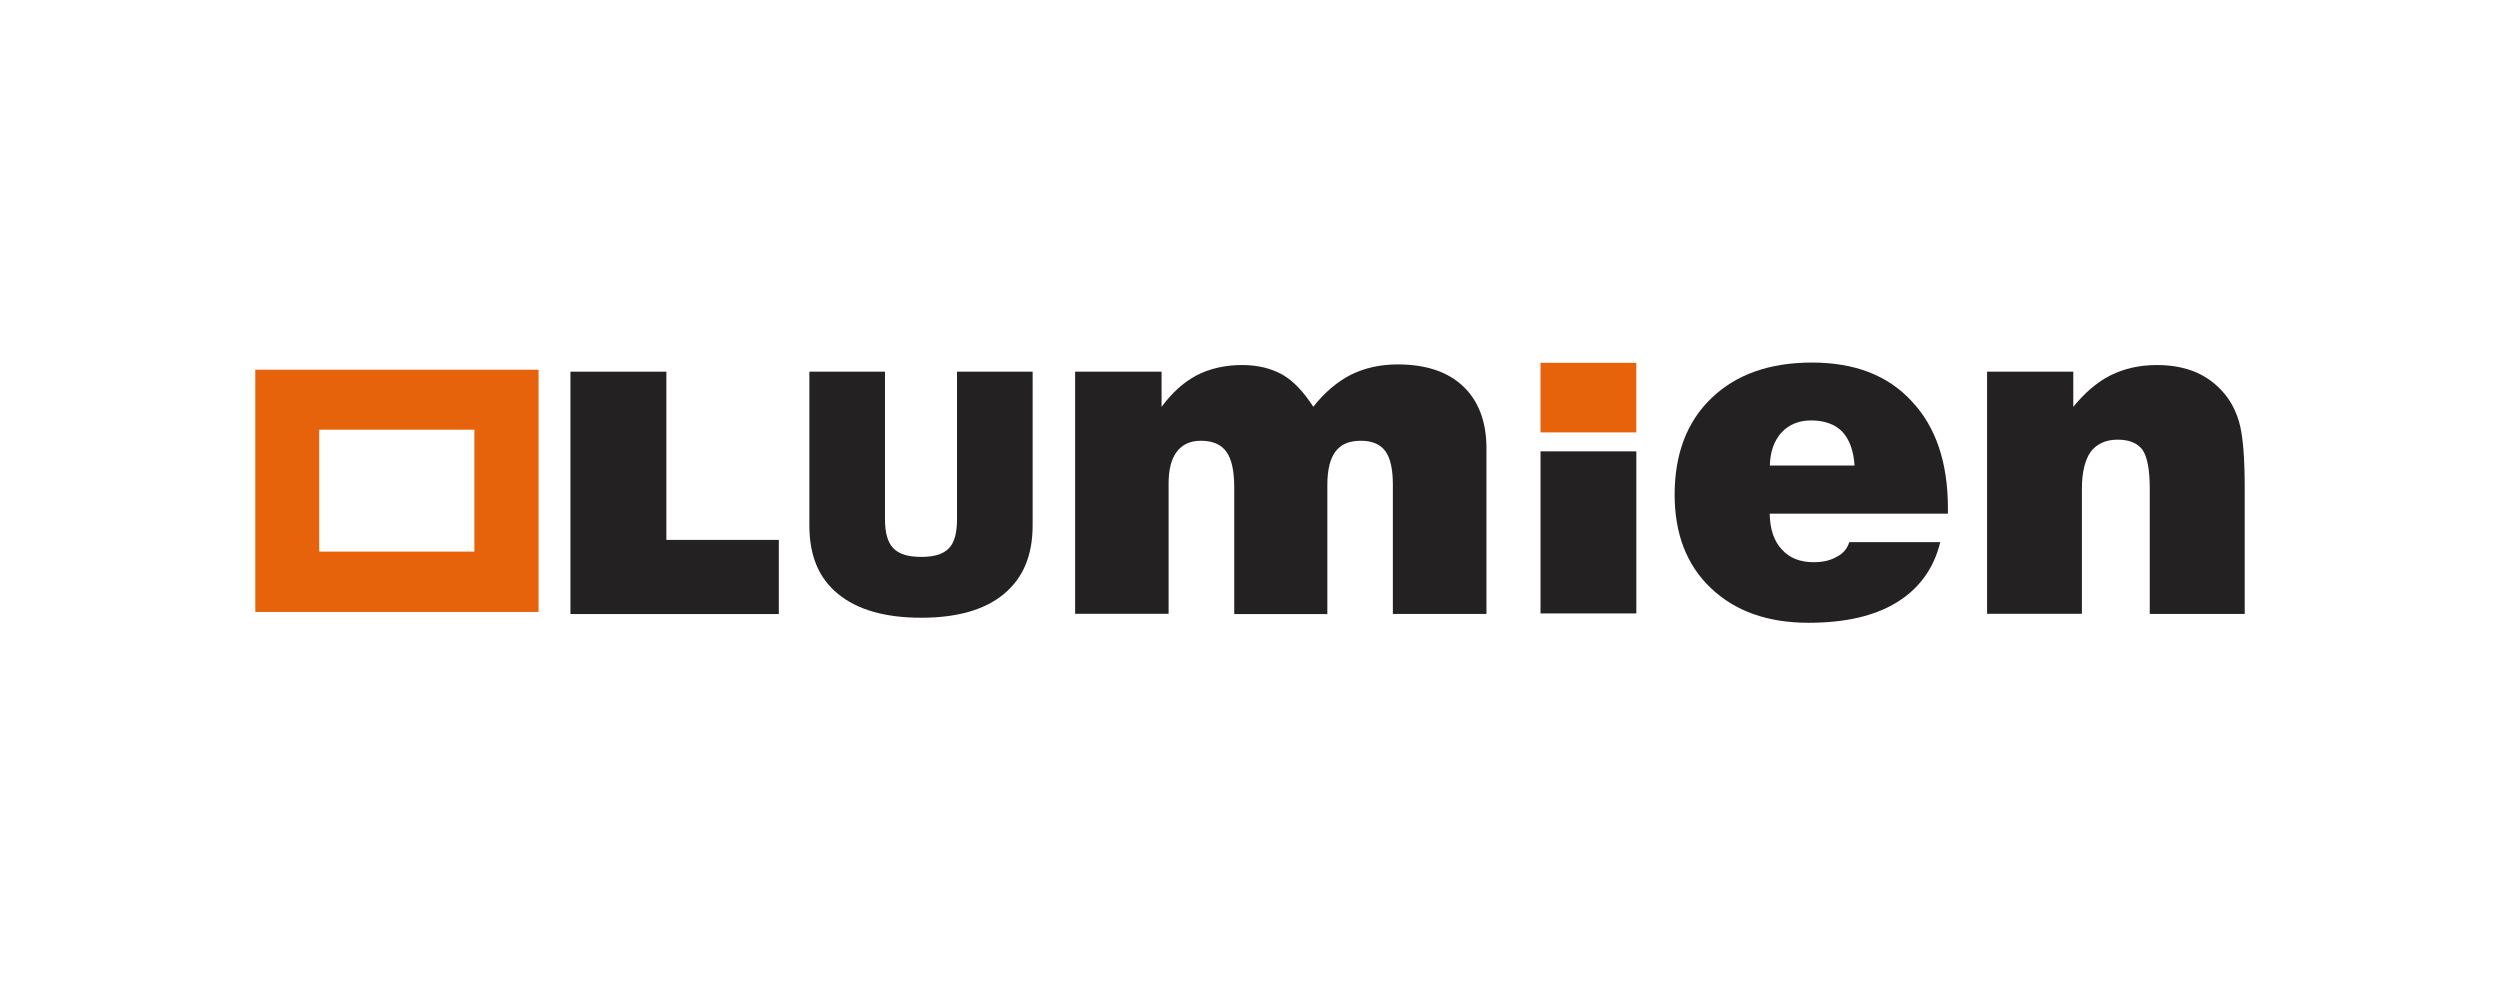 <?xml version="1.0" encoding="utf-8"?>
<!-- Generator: Adobe Illustrator 24.0.1, SVG Export Plug-In . SVG Version: 6.00 Build 0)  -->
<svg version="1.1" id="Слой_1" xmlns="http://www.w3.org/2000/svg" xmlns:xlink="http://www.w3.org/1999/xlink" x="0px" y="0px"
	 viewBox="0 0 203 80" style="enable-background:new 0 0 203 80;" xml:space="preserve">
<style type="text/css">
	.st0{fill:#242122;}
	.st1{fill:#E6630C;}
</style>
<g id="Слой_2_1_">
</g>
<g id="Слой_2_9_">
</g>
<g id="Слой_1_25_">
	<g>
		<g>
			<path class="st0" d="M87.3,49.86V30.18h7.02v2.86c0.84-1.15,1.8-2.01,2.86-2.57c1.07-0.55,2.31-0.83,3.68-0.83
				c1.28,0,2.36,0.27,3.31,0.8c0.92,0.55,1.71,1.42,2.47,2.59c0.92-1.18,1.97-2.05,3.07-2.61c1.12-0.55,2.39-0.83,3.78-0.83
				c2.27,0,4.05,0.58,5.32,1.78c1.26,1.2,1.89,2.88,1.89,5.04v13.44h-7.6V39.32c0-1.23-0.21-2.14-0.61-2.69
				c-0.42-0.56-1.07-0.84-2-0.84c-0.94,0-1.62,0.29-2.05,0.88c-0.43,0.56-0.66,1.47-0.66,2.71v10.48h-7.56V39.58
				c0-1.34-0.21-2.31-0.64-2.9c-0.42-0.59-1.11-0.89-2.07-0.89c-0.84,0-1.51,0.29-1.96,0.9c-0.44,0.57-0.66,1.44-0.66,2.57v10.58
				H87.3L87.3,49.86L87.3,49.86z"/>
			<path class="st0" d="M150.16,44.02h7.39c-0.53,2.16-1.72,3.78-3.53,4.89c-1.8,1.11-4.19,1.66-7.17,1.66
				c-3.33,0-5.97-0.95-7.93-2.82c-1.97-1.87-2.94-4.41-2.94-7.58c0-3.31,1-5.94,3-7.85c2-1.92,4.72-2.88,8.15-2.88
				c3.45,0,6.16,1.03,8.09,3.13c1.97,2.08,2.95,4.98,2.95,8.69v0.45h-14.47c0.02,1.27,0.36,2.25,0.98,2.9
				c0.62,0.7,1.48,1.04,2.59,1.04c0.76,0,1.36-0.14,1.87-0.44C149.64,44.97,150,44.56,150.16,44.02z M143.71,37.8h6.88
				c-0.08-1.23-0.43-2.14-1-2.75c-0.58-0.59-1.42-0.91-2.53-0.91c-0.98,0-1.8,0.33-2.39,0.97C144.08,35.75,143.74,36.65,143.71,37.8
				z"/>
			<path class="st0" d="M161.35,49.86V30.18h7v2.86c0.91-1.13,1.93-2.01,3.02-2.56c1.12-0.56,2.38-0.84,3.77-0.84
				c1.19,0,2.22,0.19,3.18,0.59c0.91,0.4,1.7,1,2.33,1.77c0.59,0.72,1.01,1.58,1.25,2.6c0.24,1.03,0.37,2.69,0.37,5.02v10.23h-7.71
				V39.65c0-1.5-0.2-2.53-0.57-3.1c-0.41-0.56-1.07-0.85-2.05-0.85c-0.97,0-1.7,0.36-2.18,0.99c-0.45,0.65-0.71,1.64-0.71,2.99
				v10.16h-7.69L161.35,49.86L161.35,49.86z"/>
			<polygon class="st0" points="54.11,43.84 54.11,30.18 46.32,30.18 46.32,49.86 54.11,49.86 63.24,49.86 63.24,43.84 			"/>
			<path class="st0" d="M65.72,30.18h6.14v11.97c0,1.11,0.22,1.89,0.67,2.36c0.47,0.49,1.22,0.71,2.28,0.71
				c1.05,0,1.78-0.22,2.24-0.7c0.45-0.45,0.66-1.25,0.66-2.38V30.18h6.14v12.47c0,2.43-0.76,4.27-2.32,5.57
				c-1.54,1.29-3.8,1.94-6.72,1.94c-2.96,0-5.2-0.65-6.77-1.94c-1.58-1.29-2.32-3.13-2.32-5.57C65.72,42.65,65.72,30.18,65.72,30.18
				z"/>
			<g>
				<path class="st0" d="M125.09,49.8V36.65h7.78v13.16h-7.78V49.8z"/>
			</g>
			<rect x="125.09" y="29.46" class="st1" width="7.78" height="5.65"/>
			<path class="st1" d="M20.73,30.02v19.67h23V30.02H20.73z M38.52,44.79h-12.6v-9.9h12.6V44.79z"/>
		</g>
	</g>
</g>
</svg>
